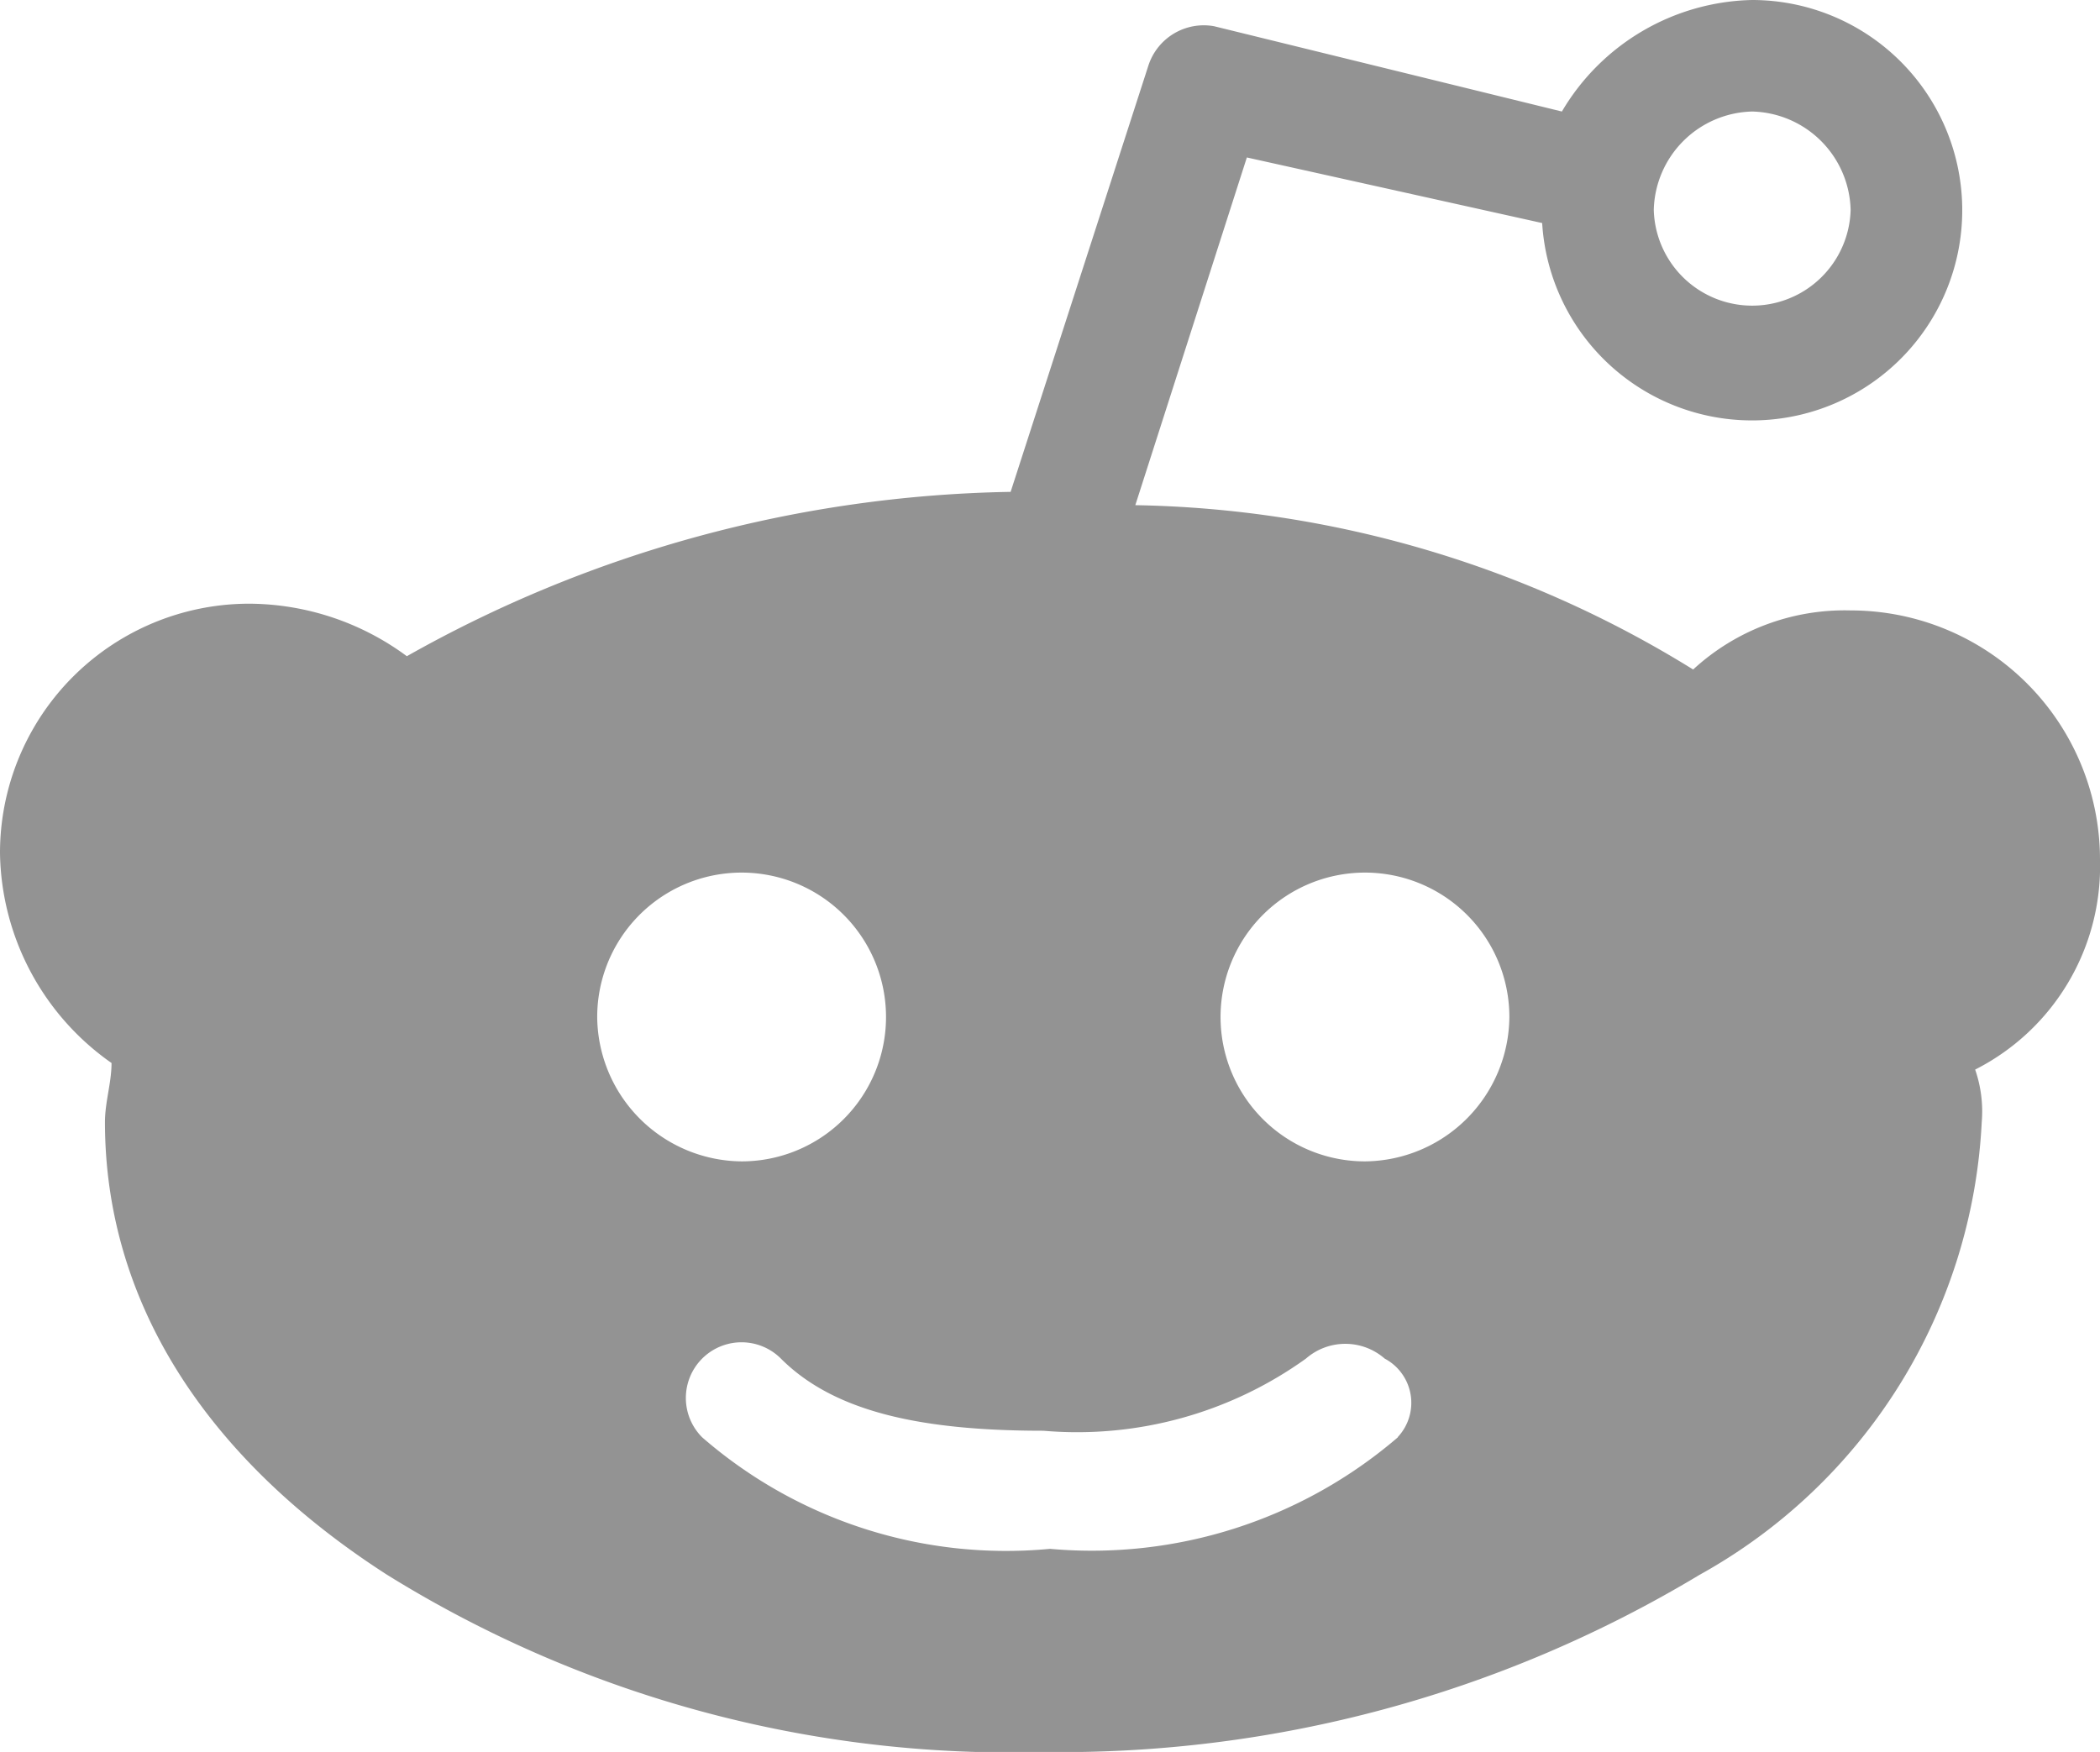 <svg id="logo-reddit" xmlns="http://www.w3.org/2000/svg" width="26.83" height="22.386" viewBox="0 0 26.83 22.386">
  <path id="Path_1763" data-name="Path 1763" d="M26.83,13.584A3.185,3.185,0,0,0,23.644,10.4a2.856,2.856,0,0,0-2.012.755,13.968,13.968,0,0,0-7.127-2.1L15.93,4.612l3.773.838A2.686,2.686,0,1,0,22.386,2.6a2.892,2.892,0,0,0-2.431,1.425l-4.444-1.09a.744.744,0,0,0-.838.5l-1.761,5.45a16.232,16.232,0,0,0-7.714,2.1,3.411,3.411,0,0,0-2.012-.671A3.185,3.185,0,0,0,0,13.5a3.334,3.334,0,0,0,1.425,2.683c0,.252-.084.5-.084.755,0,2.264,1.258,4.276,3.605,5.785a15.1,15.1,0,0,0,8.384,2.264,15.826,15.826,0,0,0,8.384-2.264,7.008,7.008,0,0,0,3.605-5.785,1.635,1.635,0,0,0-.084-.671A2.913,2.913,0,0,0,26.83,13.584ZM22.386,4.025a1.289,1.289,0,0,1,1.258,1.258,1.258,1.258,0,0,1-2.515,0A1.289,1.289,0,0,1,22.386,4.025ZM7.63,15.6A1.845,1.845,0,1,1,9.474,17.44,1.861,1.861,0,0,1,7.63,15.6Zm10.229,5.366a6,6,0,0,1-4.444,1.425h0a5.917,5.917,0,0,1-4.444-1.425.711.711,0,0,1,1.006-1.006c.671.671,1.761.922,3.354.922h0a5.011,5.011,0,0,0,3.354-.922.765.765,0,0,1,1.006,0A.64.64,0,0,1,17.859,20.962ZM17.44,17.44A1.845,1.845,0,1,1,19.284,15.6,1.861,1.861,0,0,1,17.44,17.44Z" transform="translate(0 -2.6)" fill="#939393"/>
</svg>
